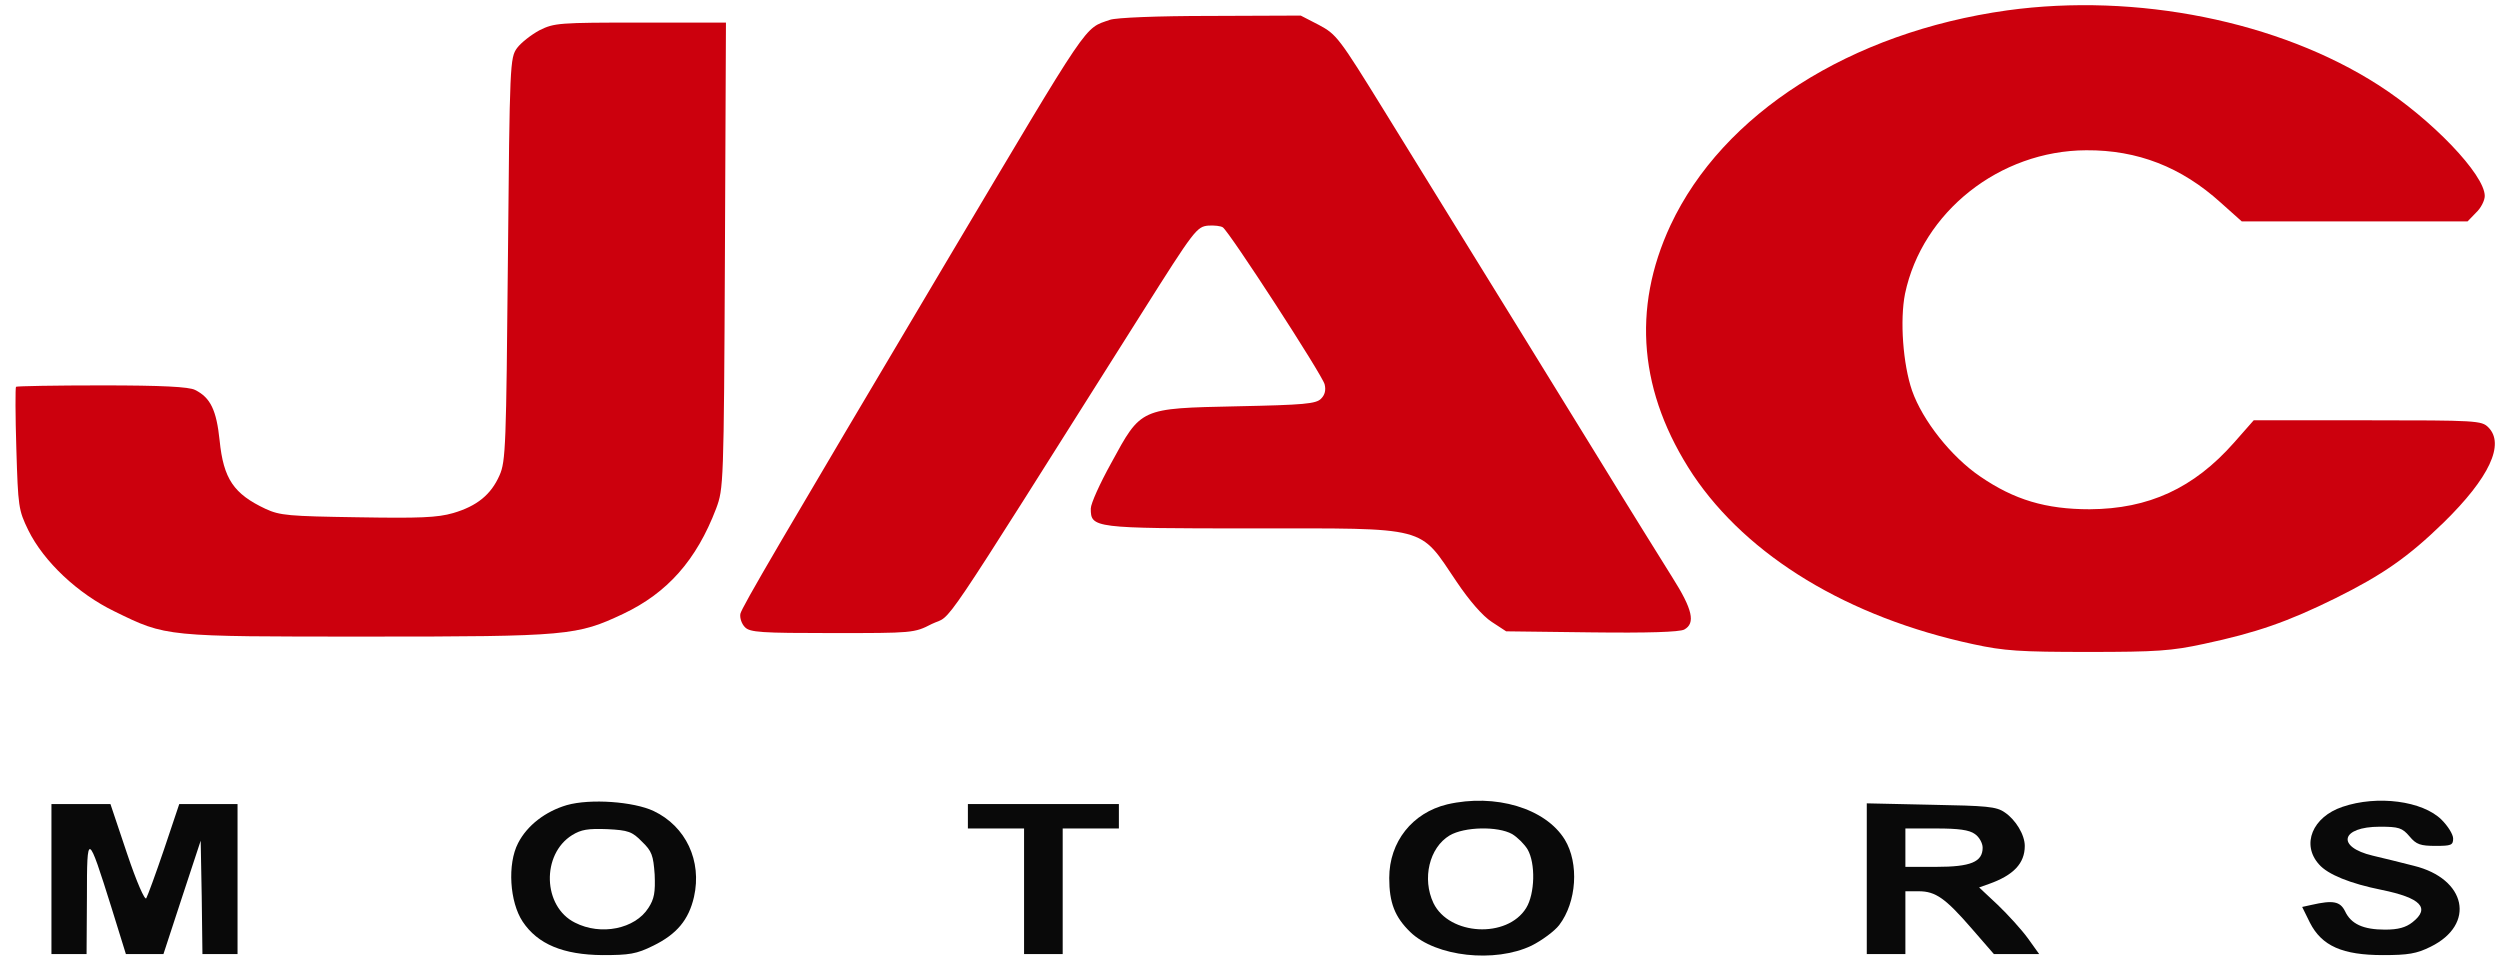 <svg width="121" height="47" viewBox="0 0 121 47" fill="none" xmlns="http://www.w3.org/2000/svg">
<path d="M97.149 0.502C89.553 1.566 83.384 5.5 80.852 10.903C78.965 14.956 79.339 19.042 81.939 22.976C84.591 26.927 89.451 29.882 95.518 31.182C96.996 31.503 97.761 31.554 101.058 31.554C104.389 31.554 105.103 31.503 106.666 31.165C109.199 30.625 110.711 30.102 113.039 28.953C115.317 27.822 116.557 26.961 118.274 25.289C120.483 23.128 121.248 21.49 120.432 20.68C120.109 20.359 119.871 20.342 114.586 20.342H109.08L108.128 21.423C106.173 23.635 103.998 24.631 101.143 24.648C99.019 24.648 97.489 24.192 95.841 23.061C94.447 22.115 93.054 20.359 92.544 18.907C92.102 17.623 91.949 15.496 92.204 14.213C93.037 10.262 96.775 7.29 100.973 7.273C103.454 7.256 105.579 8.083 107.482 9.806L108.502 10.717H113.974H119.429L119.837 10.295C120.075 10.076 120.262 9.704 120.262 9.485C120.262 8.455 117.696 5.77 115.113 4.115C110.303 1.025 103.403 -0.359 97.149 0.502Z" fill="#CC000D"/>
<path d="M53.728 0.957C52.437 1.412 52.862 0.805 45.911 12.489C37.771 26.2 35.901 29.391 35.833 29.712C35.799 29.915 35.901 30.202 36.054 30.354C36.292 30.607 36.836 30.641 40.286 30.641C44.178 30.641 44.245 30.641 45.095 30.202C46.166 29.678 45.044 31.333 55.292 15.106C57.807 11.121 57.926 10.969 58.487 10.919C58.776 10.902 59.082 10.936 59.184 11.003C59.507 11.223 64.01 18.163 64.112 18.602C64.18 18.872 64.129 19.108 63.942 19.294C63.704 19.547 63.109 19.598 59.863 19.665C55.156 19.767 55.241 19.733 53.779 22.418C53.236 23.397 52.794 24.376 52.794 24.613C52.794 25.558 52.896 25.575 60.577 25.575C69.244 25.575 68.65 25.423 70.502 28.159C71.114 29.07 71.76 29.813 72.201 30.1L72.898 30.556L77.028 30.607C79.781 30.641 81.276 30.59 81.514 30.472C82.075 30.168 81.922 29.492 80.937 27.939C80.444 27.145 78.88 24.646 77.487 22.367C74.751 17.926 71.641 12.877 70.196 10.547C69.703 9.754 68.276 7.44 67.018 5.397C64.809 1.818 64.69 1.666 63.84 1.21L62.956 0.754L58.589 0.771C55.989 0.771 54.034 0.855 53.728 0.957Z" fill="#CC000D"/>
<path d="M26.113 1.464C25.705 1.684 25.212 2.072 25.025 2.325C24.685 2.798 24.668 3.051 24.583 12.541C24.498 21.558 24.481 22.334 24.175 23.01C23.767 23.938 23.087 24.495 21.932 24.833C21.167 25.053 20.317 25.087 17.309 25.036C13.978 24.985 13.553 24.951 12.857 24.631C11.31 23.904 10.817 23.178 10.63 21.321C10.477 19.852 10.189 19.244 9.441 18.873C9.152 18.721 7.843 18.653 4.937 18.653C2.694 18.653 0.808 18.687 0.774 18.721C0.74 18.755 0.74 20.105 0.791 21.726C0.876 24.529 0.893 24.681 1.369 25.661C2.116 27.18 3.765 28.734 5.549 29.595C8.064 30.827 7.962 30.811 17.785 30.811C27.523 30.811 27.931 30.76 30.157 29.713C32.298 28.7 33.709 27.113 34.661 24.614C35.018 23.651 35.035 23.482 35.086 12.355L35.136 1.093H31.007C27.047 1.093 26.826 1.11 26.113 1.464Z" fill="#CC000D"/>
<path d="M27.438 38.966C26.401 39.27 25.517 39.945 25.076 40.806C24.549 41.819 24.668 43.66 25.297 44.606C26.027 45.703 27.268 46.21 29.154 46.227C30.463 46.227 30.803 46.176 31.619 45.771C32.757 45.214 33.335 44.521 33.59 43.407C33.981 41.668 33.199 39.996 31.636 39.253C30.667 38.797 28.576 38.645 27.438 38.966ZM31.075 40.739C31.55 41.195 31.619 41.397 31.686 42.326C31.721 43.187 31.669 43.508 31.381 43.947C30.735 44.96 29.086 45.298 27.829 44.656C26.265 43.88 26.197 41.347 27.693 40.418C28.135 40.148 28.457 40.097 29.392 40.131C30.412 40.182 30.599 40.249 31.075 40.739Z" fill="#090909"/>
<path d="M70.043 38.932C68.361 39.338 67.239 40.739 67.239 42.495C67.239 43.694 67.511 44.386 68.259 45.112C69.499 46.311 72.354 46.615 74.122 45.771C74.632 45.518 75.243 45.062 75.464 44.775C76.314 43.66 76.433 41.786 75.736 40.638C74.802 39.118 72.371 38.392 70.043 38.932ZM73.187 40.368C73.442 40.52 73.782 40.857 73.935 41.111C74.326 41.786 74.292 43.255 73.867 43.947C72.949 45.433 70.145 45.281 69.38 43.711C68.82 42.529 69.176 41.026 70.162 40.435C70.876 40.013 72.49 39.979 73.187 40.368Z" fill="#090909"/>
<path d="M113.379 39.05C111.918 39.54 111.374 40.874 112.241 41.836C112.665 42.326 113.753 42.765 115.266 43.069C117.169 43.457 117.645 43.947 116.761 44.639C116.438 44.893 116.064 44.994 115.436 44.994C114.382 44.994 113.787 44.724 113.498 44.099C113.26 43.626 112.92 43.559 111.884 43.795L111.425 43.896L111.799 44.656C112.376 45.788 113.379 46.227 115.334 46.227C116.557 46.227 116.965 46.159 117.645 45.821C119.837 44.741 119.378 42.529 116.829 41.904C116.234 41.752 115.351 41.532 114.841 41.414C113.056 40.992 113.294 40.013 115.181 40.013C116.098 40.013 116.268 40.063 116.625 40.486C116.948 40.874 117.152 40.941 117.883 40.941C118.63 40.941 118.732 40.908 118.732 40.587C118.732 40.384 118.478 39.979 118.172 39.675C117.254 38.763 115.062 38.476 113.379 39.05Z" fill="#090909"/>
<path d="M2.49 42.547V46.177H3.34H4.19L4.207 43.425C4.207 40.233 4.241 40.25 5.396 43.931L6.093 46.177H6.994H7.911L8.812 43.425L9.713 40.689L9.764 43.425L9.798 46.177H10.648H11.497V42.547V38.916H10.087H8.676L7.945 41.094C7.538 42.293 7.147 43.357 7.079 43.475C7.011 43.593 6.62 42.715 6.144 41.297L5.345 38.916H3.918H2.49V42.547Z" fill="#090909"/>
<path d="M46.846 39.507V40.098H48.206H49.565V43.137V46.177H50.5H51.434V43.137V40.098H52.794H54.154V39.507V38.916H50.5H46.846V39.507Z" fill="#090909"/>
<path d="M90.352 42.53V46.177H91.287H92.221V44.657V43.137H92.867C93.683 43.137 94.159 43.475 95.433 44.944L96.504 46.177H97.609H98.696L98.152 45.417C97.846 44.995 97.184 44.269 96.691 43.796L95.79 42.952L96.266 42.783C97.456 42.361 97.999 41.787 97.999 40.942C97.999 40.402 97.558 39.676 97.031 39.321C96.623 39.034 96.164 39.001 93.462 38.95L90.352 38.882V42.53ZM95.586 40.368C95.79 40.503 95.96 40.807 95.96 41.027C95.96 41.719 95.382 41.956 93.717 41.956H92.221V41.027V40.098H93.717C94.787 40.098 95.314 40.166 95.586 40.368Z" fill="#090909"/>
</svg>
